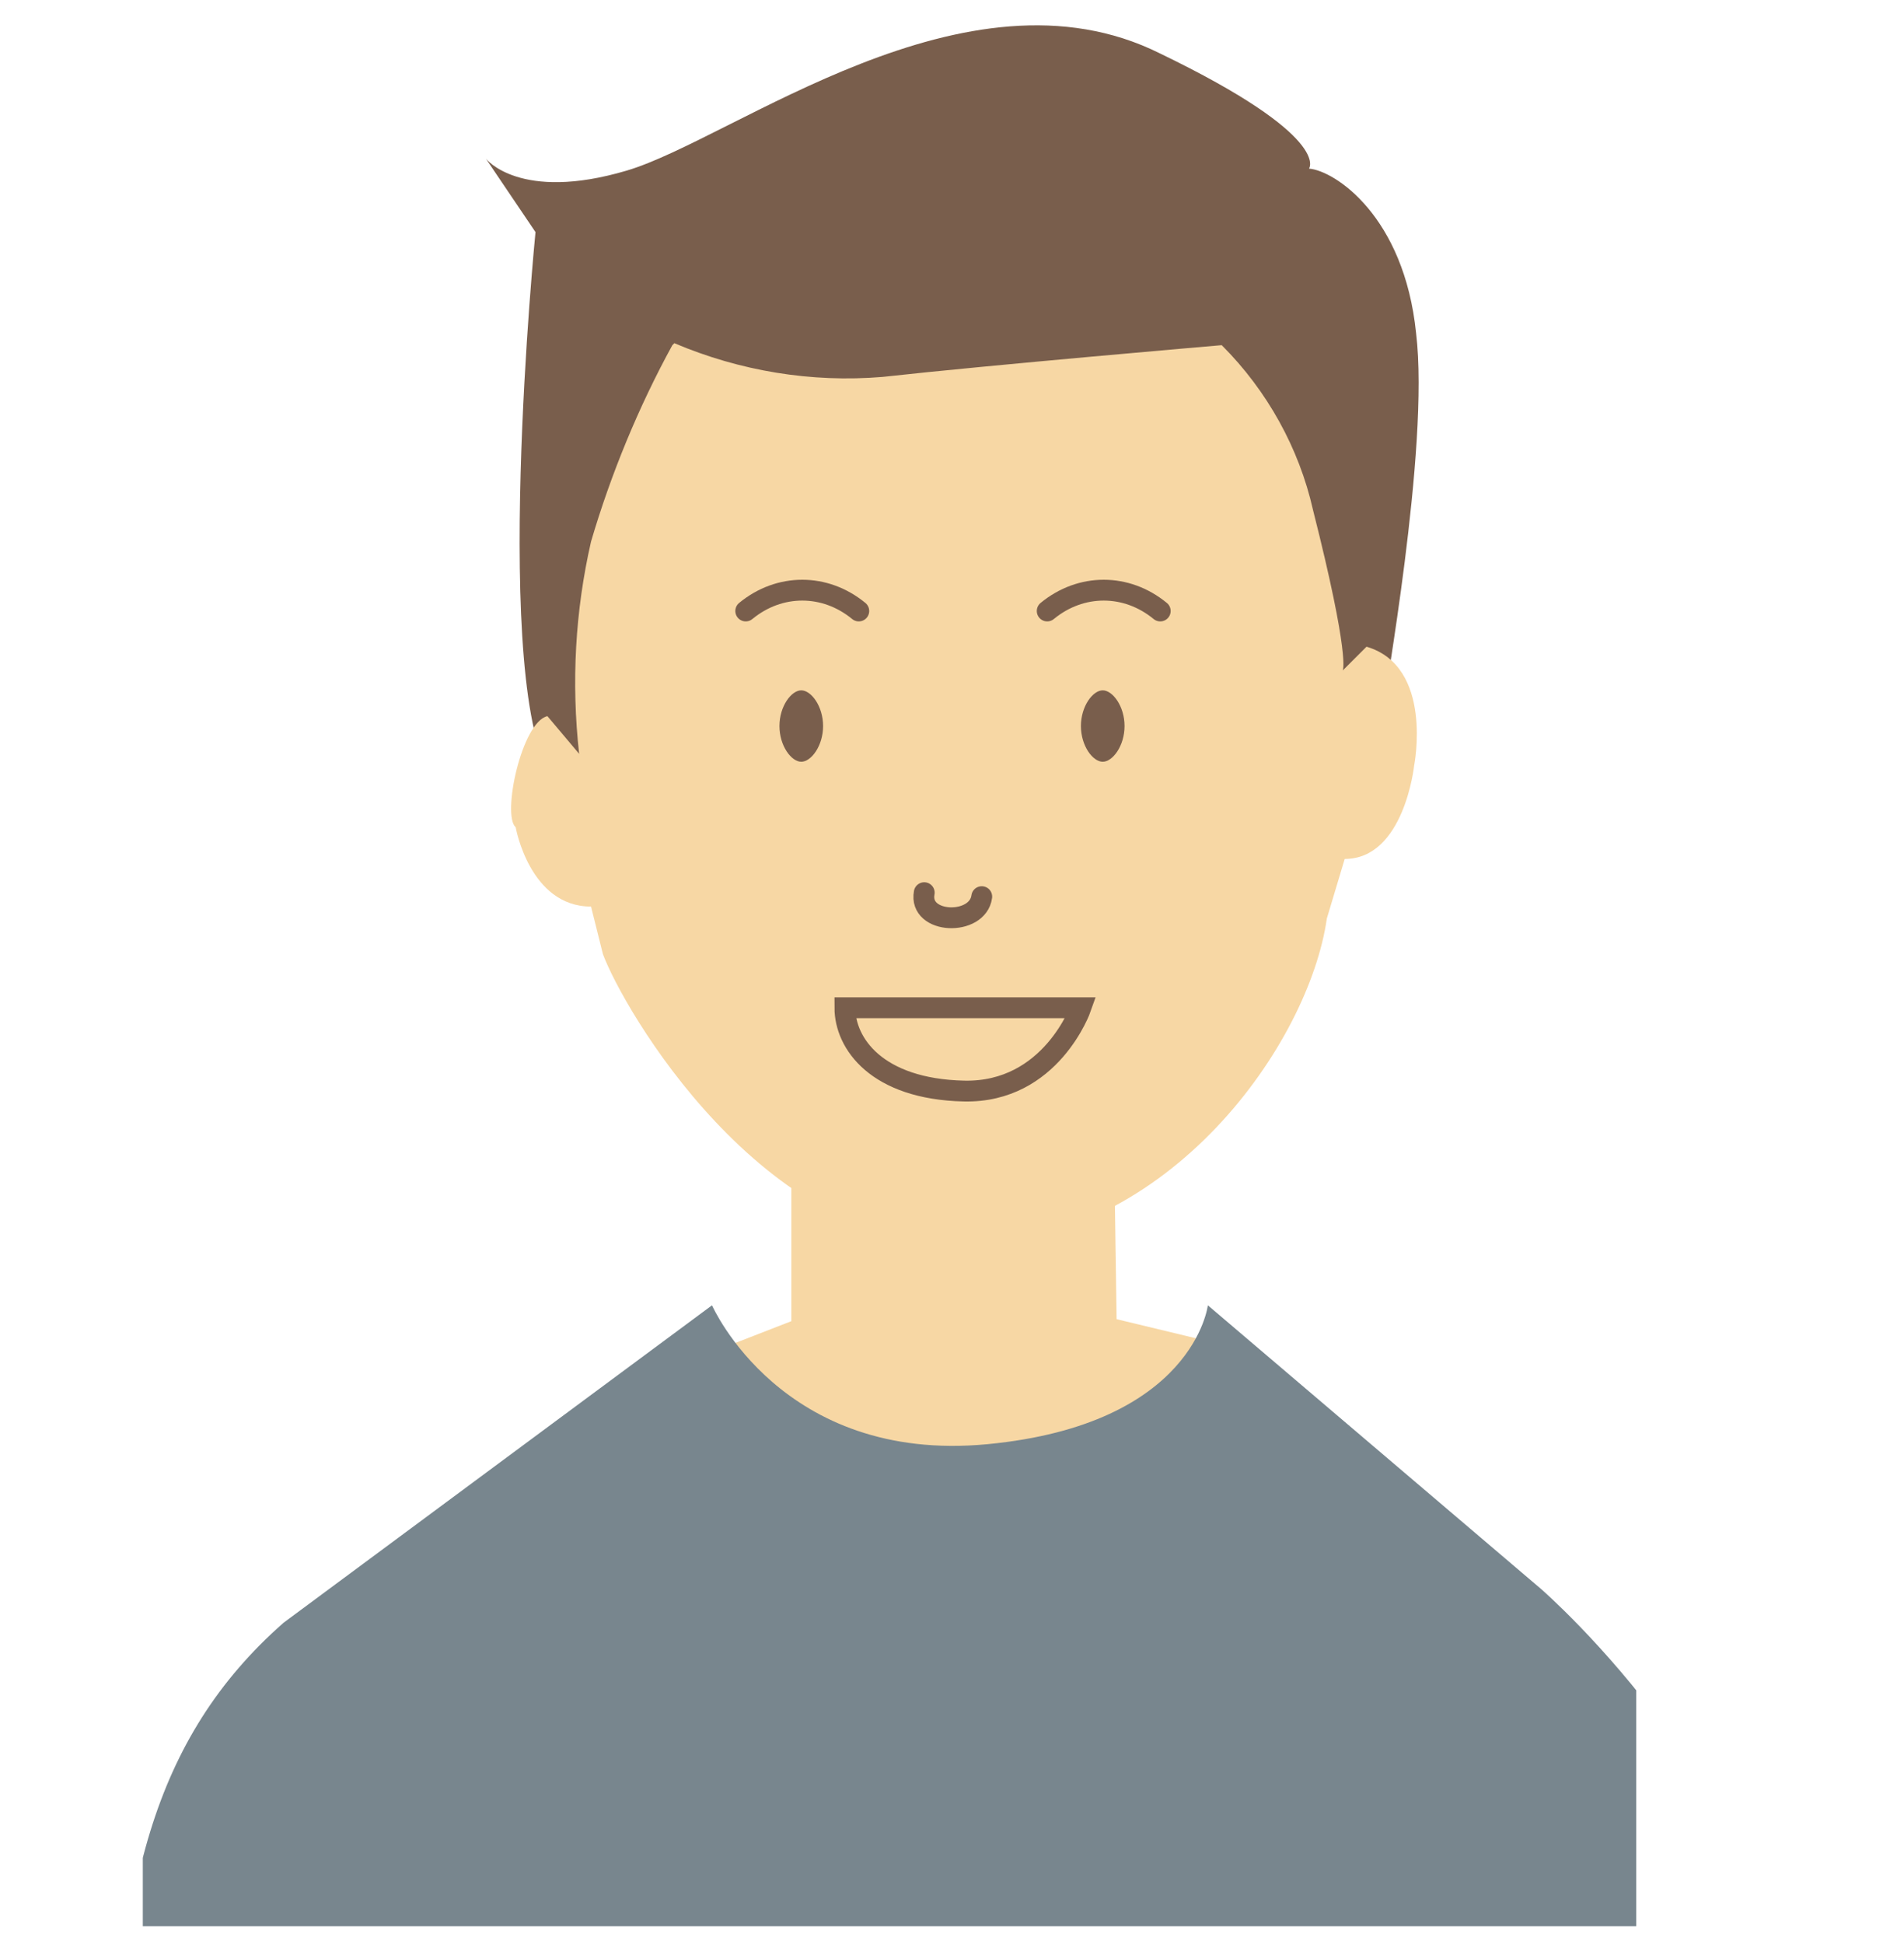 <svg version="1.1" id="レイヤー_1" xmlns="http://www.w3.org/2000/svg" xmlns:xlink="http://www.w3.org/1999/xlink" x="0" y="0" viewBox="0 0 96 98" xml:space="preserve"><style>.st1{fill:#795e4c}.st2{fill:#f7d7a4}.st4{fill:none;stroke:#795e4c;stroke-width:1.05;stroke-linecap:round;stroke-miterlimit:10}</style><g id="レイヤー_2_1_"><g id="テキスト"><defs><path id="SVGID_1_" d="M7.2-4.2h75.3V97.1H7.2z"/></defs><clipPath id="SVGID_2_"><use xlink:href="#SVGID_1_" overflow="visible"/></clipPath><g clip-path="url(#SVGID_2_)"><path class="st1" d="M71.4 16.8c-.6-5.9-4.1-8.2-5.4-8.3 0 0 1.2-1.6-7.5-5.8C48.7-2.2 37 7 31.6 8.6S24.5 8 24.5 8l2.5 3.7s-2.3 23.2.9 27.6l41.9-3.8c-.1 0 2.3-12.9 1.6-18.7"/><path class="st2" d="M61.7 67.8l-5.4-1.3-.1-6.7-16.3-.3v7.1l-5.4 2.1s3.4 6.8 13.9 6.4 12.9-2.3 13.3-7.3"/><path class="st2" d="M68.9 32.6c3.4 1 2.4 6 2.4 6s-.5 4.7-3.5 4.7l-.9 3C66 52.6 59 62.6 48.7 62.8s-17.3-12-18.3-14.7l-.6-2.4c-3.1 0-3.8-4-3.8-4-.7-.6.3-5.3 1.6-5.6l1.6 1.9c-.4-3.6-.2-7.2.6-10.7 1-3.4 2.4-6.8 4.1-9.9l.1-.1c3.3 1.4 6.9 2 10.5 1.7 5.4-.6 17.1-1.6 17.1-1.6 2.3 2.3 3.9 5.2 4.6 8.3 1.9 7.5 1.5 8.1 1.5 8.1l1.2-1.2z"/><path d="M5.6 128.2c0-6.8.2-13 .2-20.4 0-12.4 1.9-20.2 8.5-26l21.6-16s3.5 8 13.9 7 11.1-7 11.1-7l16.8 14.3s12.7 11 12.7 24v23.3l-84.8.8z" fill="#78868e"/><path class="st4" d="M52.8 30.8c1.7-1.4 4-1.4 5.7 0m-15.2 0c-1.7-1.4-4-1.4-5.7 0"/><path class="st1" d="M41.5 36.6c0 1-.6 1.8-1.1 1.8s-1.1-.8-1.1-1.8.6-1.8 1.1-1.8 1.1.8 1.1 1.8m15.2 0c0 1-.6 1.8-1.1 1.8s-1.1-.8-1.1-1.8.6-1.8 1.1-1.8 1.1.8 1.1 1.8"/><path class="st4" d="M49.5 45.2c-.2 1.5-3.2 1.4-2.9-.2m-4 5.8h11.9S53 55.1 48.6 55s-6-2.4-6-4.2zm36 47.6s.1 13.9-.3 29.8M18.6 98.4s.1 13.9-.3 29.8"/></g></g></g></svg>